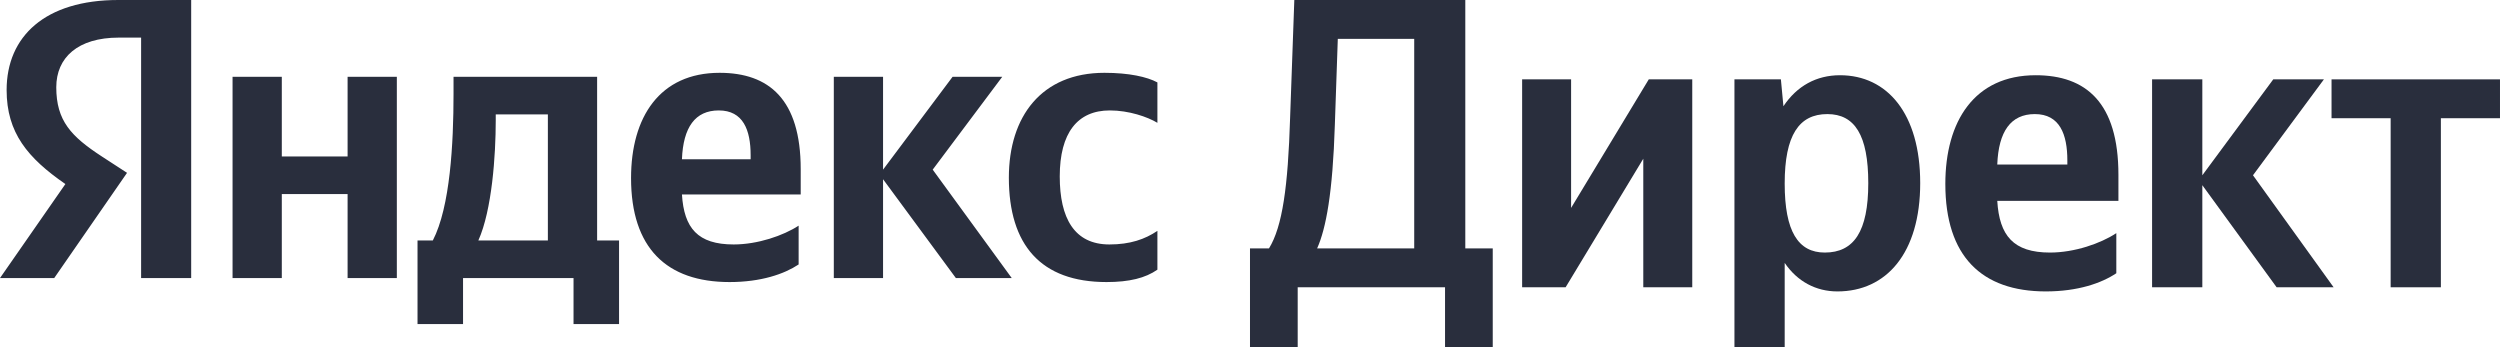 <?xml version="1.0" encoding="UTF-8"?> <svg xmlns="http://www.w3.org/2000/svg" width="216" height="30" viewBox="0 0 216 30" fill="none"> <path d="M12.192 24.025H16.518V0H10.225C3.897 0 0.572 3.146 0.572 7.778C0.572 11.476 2.395 13.654 5.649 15.901L0 24.025H4.684L10.976 14.933L8.795 13.516C6.149 11.788 4.862 10.44 4.862 7.536C4.862 4.978 6.721 3.249 10.261 3.249H12.192V24.025ZM95.602 24.37C97.569 24.37 98.963 24.025 100 23.299V19.946C98.927 20.672 97.64 21.121 95.853 21.121C92.814 21.121 91.562 18.84 91.562 15.244C91.562 11.476 93.1 9.541 95.888 9.541C97.533 9.541 99.142 10.094 100 10.612V7.121C99.106 6.637 97.533 6.291 95.424 6.291C89.989 6.291 87.165 10.059 87.165 15.348C87.165 21.156 89.918 24.37 95.602 24.37ZM69.002 22.849V19.496C67.68 20.36 65.463 21.121 63.389 21.121C60.279 21.121 59.099 19.704 58.92 16.8H69.181V14.622C69.181 8.573 66.428 6.291 62.174 6.291C56.99 6.291 54.523 10.128 54.523 15.383C54.523 21.432 57.597 24.37 63.032 24.37C65.749 24.37 67.751 23.679 69.002 22.849ZM30.032 6.637V13.516H24.348V6.637H20.093V24.025H24.348V16.765H30.032V24.025H34.287V6.637H30.032ZM53.486 20.775H51.591V6.637H39.185V8.123C39.185 12.375 38.899 17.872 37.397 20.775H36.074V28H40.007V24.025H49.553V28H53.486V20.775ZM82.588 24.025H87.415L80.586 14.657L86.593 6.637H82.302L76.296 14.657V6.637H72.041V24.025H76.296V15.486L82.588 24.025ZM62.102 9.541C64.212 9.541 64.855 11.235 64.855 13.412V13.758H58.92C59.028 10.993 60.064 9.541 62.102 9.541ZM47.336 20.775H41.33C42.51 18.148 42.832 13.412 42.832 10.405V9.886H47.336V20.775Z" fill="#292E3D"></path> <path d="M112.121 30V24.821H124.851V30H128.973V21.464H126.602V0H111.829L111.464 10.214C111.282 16.107 110.808 19.571 109.64 21.464H107.999V30H112.121ZM115.331 10.786L115.586 3.357H122.188V21.464H113.799C114.565 19.75 115.148 16.679 115.331 10.786Z" fill="#292E3D"></path> <path d="M131.512 6.857V24.821H135.269L141.98 13.714V24.821H146.211V6.857H142.454L135.743 17.964V6.857H131.512Z" fill="#292E3D"></path> <path d="M153.869 6.857H149.856V30H154.197V22.714C155.291 24.321 156.896 25.179 158.756 25.179C162.988 25.179 165.906 21.857 165.906 15.821C165.906 9.821 163.061 6.5 158.975 6.5C156.933 6.5 155.255 7.429 154.088 9.179L153.869 6.857ZM157.662 21.821C155.364 21.821 154.197 20 154.197 15.857C154.197 11.679 155.437 9.857 157.881 9.857C160.252 9.857 161.419 11.679 161.419 15.821C161.419 20 160.179 21.821 157.662 21.821Z" fill="#292E3D"></path> <path d="M182.85 23.607V20.143C181.5 21.036 179.239 21.821 177.123 21.821C173.95 21.821 172.746 20.357 172.564 17.357H183.032V15.107C183.032 8.857 180.223 6.5 175.883 6.5C170.594 6.5 168.077 10.464 168.077 15.893C168.077 22.143 171.214 25.179 176.758 25.179C179.53 25.179 181.573 24.464 182.85 23.607ZM175.81 9.857C177.962 9.857 178.619 11.607 178.619 13.857V14.214H172.564C172.673 11.357 173.731 9.857 175.81 9.857Z" fill="#292E3D"></path> <path d="M196.701 24.821H201.625L194.658 15.143L200.786 6.857H196.409L190.281 15.143V6.857H185.94V24.821H190.281V16L196.701 24.821Z" fill="#292E3D"></path> <path d="M215.999 10.214V6.857H201.445V10.214H206.552V24.821H210.892V10.214H215.999Z" fill="#292E3D"></path> </svg> 